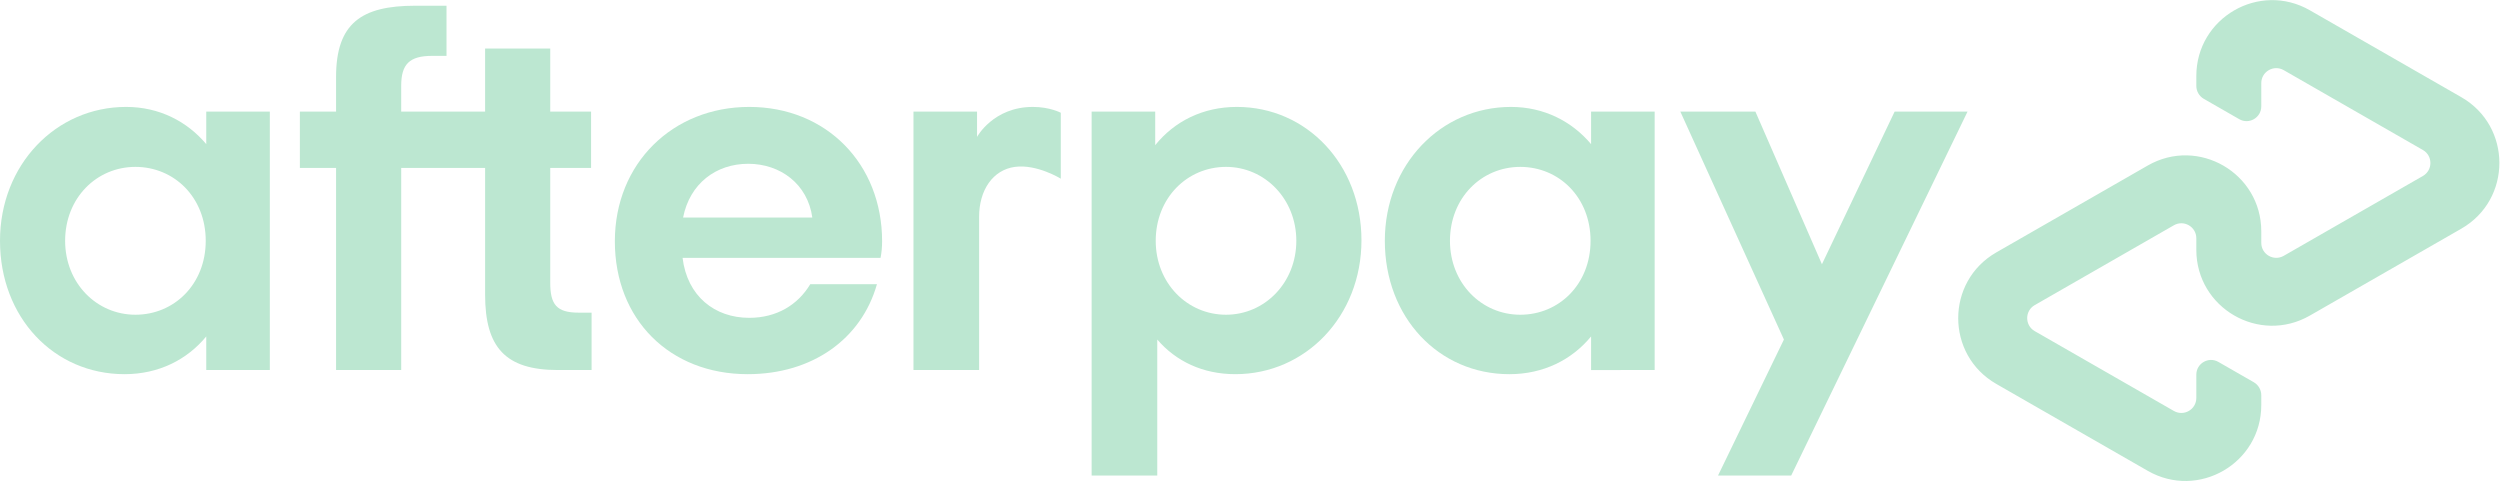 <?xml version="1.0" encoding="UTF-8" standalone="no"?>
<!-- Created with Inkscape (http://www.inkscape.org/) -->

<svg
   version="1.1"
   id="svg2"
   width="1531.907"
   height="294.733"
   viewBox="0 0 1531.907 294.733"
   sodipodi:docname="AP_logo_lockup_flex_mintclear_eps.eps"
   xmlns:inkscape="http://www.inkscape.org/namespaces/inkscape"
   xmlns:sodipodi="http://sodipodi.sourceforge.net/DTD/sodipodi-0.dtd"
   xmlns="http://www.w3.org/2000/svg"
   xmlns:svg="http://www.w3.org/2000/svg">
  <defs
     id="defs6" />
  <sodipodi:namedview
     id="namedview4"
     pagecolor="#ffffff"
     bordercolor="#000000"
     borderopacity="0.25"
     inkscape:showpageshadow="2"
     inkscape:pageopacity="0.0"
     inkscape:pagecheckerboard="0"
     inkscape:deskcolor="#d1d1d1" />
  <g
     id="g8"
     inkscape:groupmode="layer"
     inkscape:label="ink_ext_XXXXXX"
     transform="matrix(1.333,0,0,-1.333,0,294.733)">
    <g
       id="g10"
       transform="scale(0.1)">
      <path
         d="m 11314.3,1764.37 -345.6,198.31 -350.6,201.11 c -232.3,133.3 -521.9,-34.42 -521.9,-302.28 v -45.14 c 0,-24.7 13.2,-47.51 34.6,-59.8 l 162.6,-93.3 c 45.2,-25.89 101.4,6.68 101.4,58.69 v 106.92 c 0,52.93 57.2,86.07 103.2,59.73 l 320.3,-183.81 319.4,-183.25 c 46.1,-26.48 46.1,-93.02 0,-119.48 L 10818.3,1218.81 10498,1035 c -46,-26.34 -103.2,6.8 -103.2,59.74 v 53.11 c 0,267.86 -289.6,435.58 -521.93,302.28 l -350.52,-201.12 -345.63,-198.3 c -233.42,-133.929 -233.42,-470.628 0,-604.562 L 9522.35,247.852 9872.87,46.738 c 232.33,-133.309 521.93,34.422 521.93,302.274 v 45.25 c 0,24.699 -13.2,47.508 -34.6,59.808 l -162.6,93.301 c -45.2,25.891 -101.4,-6.68 -101.4,-58.699 V 381.66 c 0,-52.941 -57.2,-86.09 -103.15,-59.738 l -320.37,183.808 -319.4,183.25 c -46.12,26.469 -46.12,93.008 0,119.481 l 319.4,183.258 320.37,183.811 c 45.95,26.34 103.15,-6.8 103.15,-59.74 v -53.11 c 0,-267.86 289.6,-435.578 521.9,-302.282 l 350.6,201.114 345.6,198.308 c 233.4,133.92 233.4,470.63 0,604.55"
         style="fill:#bce7d1;fill-opacity:1;fill-rule:nonzero;stroke:none"
         id="path12" />
      <path
         d="M 9044.6,1698.18 8233.91,25.039 H 7897.54 L 8200.42,650.262 7724.21,1698.18 h 345.04 l 305.95,-701.75 334.26,701.75 h 335.14"
         style="fill:#bce7d1;fill-opacity:1;fill-rule:nonzero;stroke:none"
         id="path14" />
      <path
         d="M 948.102,510.059 V 664.512 C 860.168,557.582 729.473,491.039 572.668,491.039 247.105,491.039 0,752.43 0,1104.12 c 0,349.29 256.621,615.44 579.781,615.44 152.074,0 280.387,-66.56 368.321,-171.1 v 149.71 H 1240.37 V 510.059 Z m -2.383,594.061 c 0,199.58 -144.942,339.79 -323.16,339.79 -178.219,0 -323.164,-142.57 -323.164,-339.79 0,-194.858 144.945,-339.819 323.164,-339.819 178.218,0 323.16,140.199 323.16,339.819"
         style="fill:#bce7d1;fill-opacity:1;fill-rule:nonzero;stroke:none"
         id="path16" />
      <path
         d="m 2660.07,773.832 c -102.19,0 -130.68,38 -130.68,137.809 v 527.519 h 187.7 v 259.01 h -187.7 v 289.88 h -299.42 v -289.88 h -385.7 v 118.23 c 0,99.8 38.01,137.85 142.57,137.85 h 65.76 v 230.49 h -144.18 c -247.12,0 -363.57,-80.81 -363.57,-327.93 v -158.64 h -166.34 v -259.01 h 166.34 V 510.059 h 299.42 v 929.101 h 385.7 V 856.988 c 0,-242.386 92.67,-346.929 335.04,-346.929 h 154.46 v 263.773 h -59.4"
         style="fill:#bce7d1;fill-opacity:1;fill-rule:nonzero;stroke:none"
         id="path18" />
      <path
         d="m 3137.68,1025.68 c 21.39,-175.821 147.32,-275.629 306.55,-275.629 125.92,0 223.35,59.418 280.38,154.461 h 306.53 c -71.27,-251.903 -297.03,-413.473 -594.05,-413.473 -358.8,0 -610.69,251.883 -610.69,610.681 0,358.82 266.15,617.85 617.83,617.85 354.05,0 610.69,-261.39 610.69,-617.85 0,-26.13 -2.4,-52.28 -7.15,-76.04 z m 596.43,185.37 c -21.38,154.44 -147.33,247.13 -294.65,247.13 -147.31,0 -268.51,-90.3 -299.4,-247.13 h 594.05"
         style="fill:#bce7d1;fill-opacity:1;fill-rule:nonzero;stroke:none"
         id="path20" />
      <path
         d="M 5018.06,25.039 V 1698.16 h 292.28 v -154.44 c 87.92,109.3 218.61,175.84 375.44,175.84 320.79,0 572.67,-263.77 572.67,-613.08 0,-349.289 -256.63,-615.449 -579.79,-615.449 -149.71,0 -273.27,59.418 -358.82,159.207 V 25.039 Z M 5959.04,1104.11 c 0,192.48 -144.96,339.81 -323.15,339.81 -178.23,0 -323.18,-142.59 -323.18,-339.81 0,-194.848 144.95,-339.809 323.18,-339.809 178.19,0 323.15,147.328 323.15,339.809"
         style="fill:#bce7d1;fill-opacity:1;fill-rule:nonzero;stroke:none"
         id="path22" />
      <path
         d="m 7314,510.059 v 154.453 c -87.92,-106.93 -218.62,-173.473 -375.44,-173.473 -325.55,0 -572.67,261.391 -572.67,613.081 0,349.29 256.62,615.44 579.78,615.44 152.08,0 280.41,-66.56 368.33,-171.1 v 149.71 h 292.27 V 510.059 Z m -2.4,594.061 c 0,199.58 -144.92,339.79 -323.15,339.79 -178.2,0 -323.16,-142.57 -323.16,-339.79 0,-194.858 144.96,-339.819 323.16,-339.819 178.23,0 323.15,140.199 323.15,339.819"
         style="fill:#bce7d1;fill-opacity:1;fill-rule:nonzero;stroke:none"
         id="path24" />
      <path
         d="m 4491.35,1581.73 c 0,0 74.36,137.83 256.63,137.83 77.92,0 128.34,-26.83 128.34,-26.83 v -303.05 c 0,0 -109.97,67.93 -210.93,54.22 -100.95,-13.68 -164.85,-106.38 -164.54,-230.47 V 510.07 h -301.76 v 1188.11 h 292.26 v -116.45"
         style="fill:#bce7d1;fill-opacity:1;fill-rule:nonzero;stroke:none"
         id="path26" />
    </g>
  </g>
</svg>
